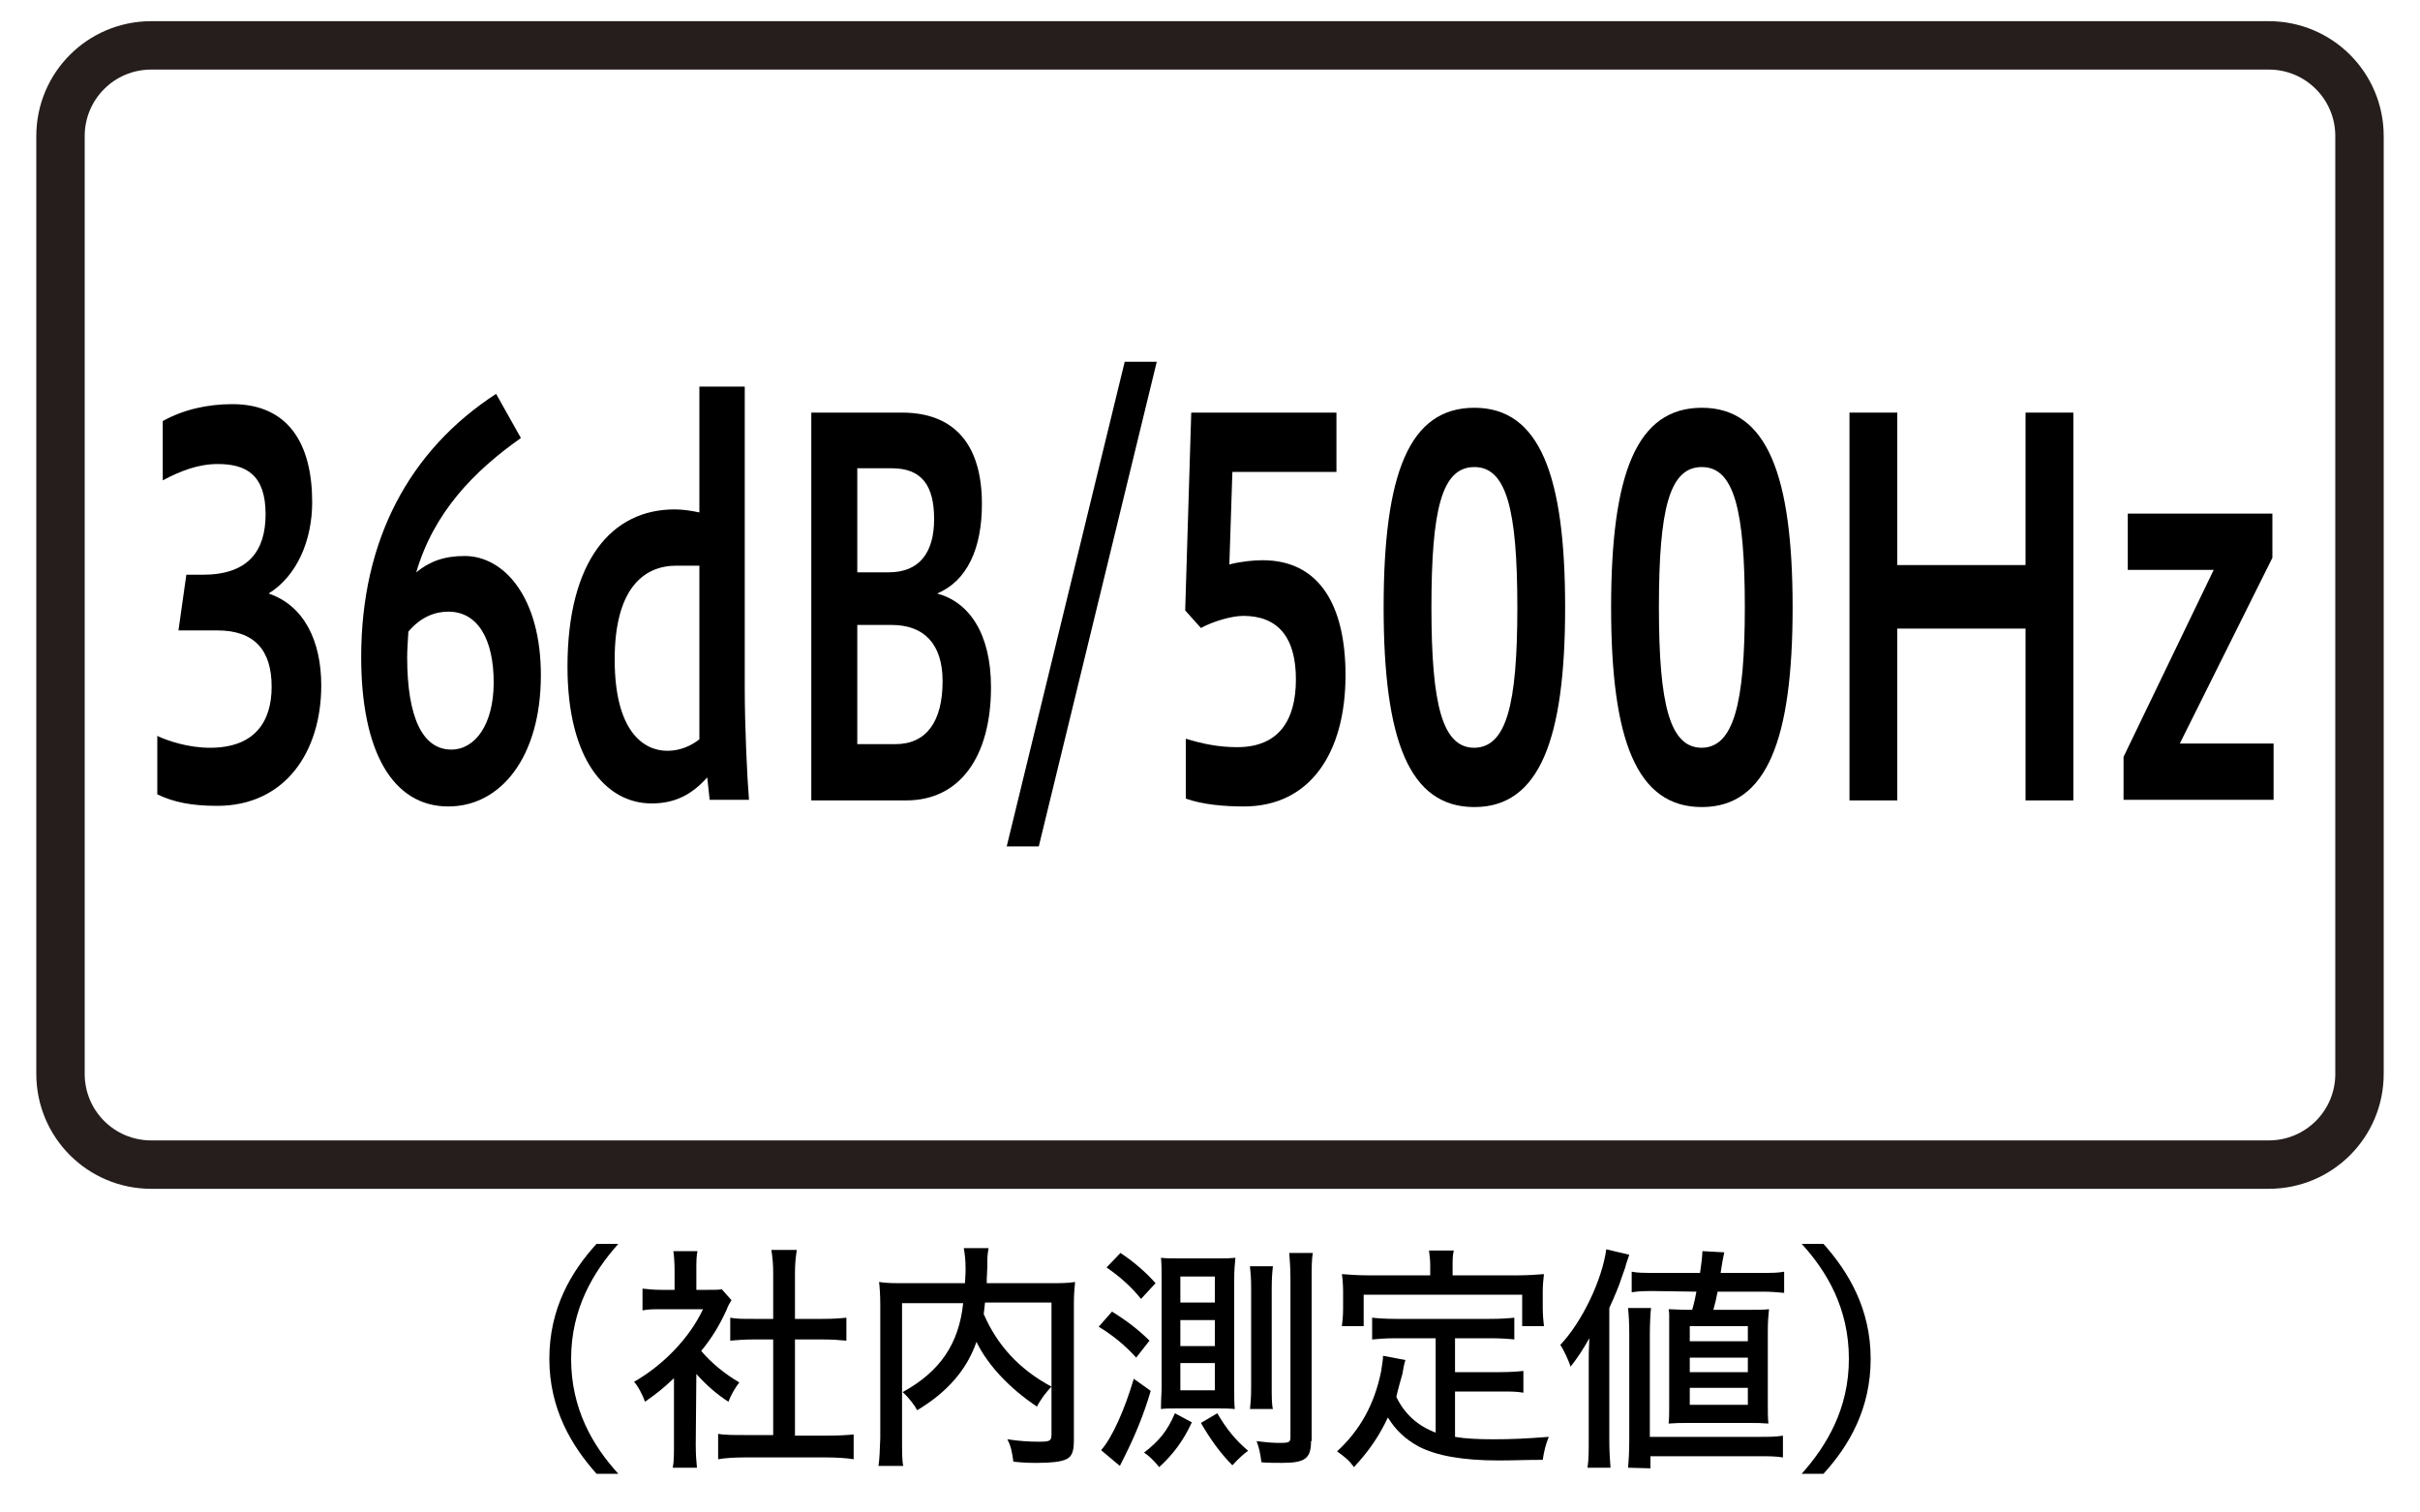 <?xml version="1.0" encoding="utf-8"?>
<!-- Generator: Adobe Illustrator 25.4.1, SVG Export Plug-In . SVG Version: 6.00 Build 0)  -->
<svg version="1.1" id="レイヤー_1" xmlns="http://www.w3.org/2000/svg" xmlns:xlink="http://www.w3.org/1999/xlink" x="0px"
	 y="0px" width="400px" height="250px" viewBox="0 0 400 250" style="enable-background:new 0 0 400 250;" xml:space="preserve">
<style type="text/css">
	.st0{fill:none;stroke:#251E1C;stroke-width:8;}
</style>
<path class="st0" d="M375,192.5H25c-8.3,0-15-6.7-15-15v-155c0-8.3,6.7-15,15-15h350c8.3,0,15,6.7,15,15v155
	C390,185.8,383.3,192.5,375,192.5z"/>
<g>
	<path d="M98.6,243.6c-4.1-4.6-7.8-10.7-7.8-19s3.6-14.4,7.8-19h3.6c-4.1,4.6-7.8,10.7-7.8,19s3.6,14.4,7.8,19H98.6z"/>
	<path d="M115,238.7c0,1.8,0.1,2.9,0.2,3.9h-4c0.2-1,0.2-2.2,0.2-4v-10.8c-1.8,1.7-2.8,2.5-4.8,3.9c-0.3-1-1.2-2.7-1.8-3.3
		c4.9-2.8,9.2-7.3,11.4-12h-6.8c-1.2,0-2.4,0-3.2,0.2V213c1.1,0.1,1.8,0.2,3.1,0.2h2.2v-3.4c0-1-0.1-2.4-0.2-3h4
		c-0.2,0.7-0.2,1.9-0.2,3v3.4h1.9c1.2,0,1.8,0,2.3-0.1l1.6,1.8c-0.3,0.5-0.6,1-0.8,1.6c-1.2,2.6-2.4,4.6-4.2,6.8
		c1.7,2,3.9,3.8,6.3,5.2c-0.7,0.9-1.4,2.1-1.8,3.2c-2-1.3-3.7-2.8-5.3-4.6L115,238.7L115,238.7z M131.4,237.3h5.3
		c1.9,0,3.5-0.1,4.4-0.2v4.1c-1.1-0.2-3-0.3-4.4-0.3H123c-1.6,0-3.2,0.1-4.3,0.3V237c1,0.2,2.6,0.2,4.4,0.2h4.7v-15.8h-3.3
		c-1.5,0-2.7,0.1-3.8,0.2v-3.8c0.9,0.2,2.1,0.2,3.8,0.2h3.3v-7.5c0-1.6-0.1-2.6-0.3-3.9h4.2c-0.2,1.4-0.3,2.3-0.3,3.9v7.5h4.6
		c1.8,0,3-0.1,3.9-0.2v3.8c-1.1-0.1-2.3-0.2-3.9-0.2h-4.6V237.3z"/>
	<path d="M162.8,215.4c-0.1,0.7-0.1,1.2-0.2,1.8c2.2,5.1,5.8,9.1,11.2,12c-0.8,0.8-1.8,2.1-2.4,3.3c-4.5-3-8.1-6.8-10-10.7
		c-1.6,4.6-4.8,8.3-9.8,11.3c-0.4-0.8-1.4-2.1-2.4-3c6.2-3.4,9.3-8,10-14.7h-10.1v22.4c0,2.3,0,3.7,0.2,4.5h-4.1
		c0.2-1.2,0.2-2.5,0.3-4.6v-22.1c0-1.4-0.1-3-0.2-3.7c1.1,0.2,2.6,0.2,4.3,0.2h9.9c0.1-1.6,0.1-1.8,0.1-2.3c0-1.4-0.1-2.4-0.3-3.5
		h4.1c-0.1,0.7-0.2,1.1-0.2,2c0,0.3,0,0.6,0,0.9l-0.1,2.3v0.6h10.3c1.8,0,3.1,0,4.3-0.2c-0.1,0.9-0.2,2.1-0.2,3.7v22.5
		c0,2-0.4,2.8-1.5,3.2c-0.8,0.3-2.1,0.5-4.5,0.5c-1.2,0-2.1,0-4-0.2c-0.2-1.5-0.4-2.6-1-3.7c2,0.3,3.6,0.4,5.2,0.4
		c1.8,0,2.1-0.1,2.1-1.2v-21.8h-11L162.8,215.4L162.8,215.4z"/>
	<path d="M183.8,216.8c2.3,1.4,4.4,3,6.2,4.8l-2.2,2.8c-1.8-2-4-3.8-6.2-5.1L183.8,216.8z M190.2,229.9c-1.1,3.8-2.6,7.4-4.2,10.6
		c-0.5,1-0.6,1.2-0.9,1.8l-3.1-2.6c1.8-2,3.9-6.7,5.4-11.8L190.2,229.9z M185.2,207.1c2.4,1.6,4.3,3.3,5.8,5l-2.4,2.6
		c-1.5-1.9-3.5-3.7-5.7-5.2L185.2,207.1z M197,235.1c-1.4,3-3,5.2-5.4,7.4c-0.9-1.1-1.6-1.8-2.5-2.4c2.6-2,3.9-3.7,5.1-6.5
		L197,235.1z M194.8,232.8c-1.2,0-2.3,0-2.9,0.1c0-0.2,0-0.4,0-0.4c0-1.1,0.1-2.2,0.1-3.4v-17.8c0-1.1,0-2.5-0.1-3.4
		c0.7,0.1,1.8,0.1,3.1,0.1h6.1c1.9,0,2,0,3.1-0.1c-0.1,1-0.2,2-0.2,3.7v17.7c0,1.6,0,2.8,0.1,3.6c-1-0.1-1.8-0.1-3-0.1L194.8,232.8
		L194.8,232.8z M195.1,215.3h5.7V211h-5.7V215.3z M195.1,222.5h5.7v-4.3h-5.7V222.5z M195.1,229.8h5.7v-4.5h-5.7V229.8z
		 M201.2,233.6c1.6,2.7,3,4.4,5.1,6.2c-0.7,0.5-1.5,1.2-2.6,2.4c-2-2-3.7-4.4-5.2-7L201.2,233.6z M206.6,233c0.1-0.9,0.2-2,0.2-3.6
		v-16.5c0-1.7-0.1-2.7-0.2-3.6h3.8c-0.1,0.8-0.2,2-0.2,3.6v16.4c0,1.5,0,2.9,0.2,3.6h-3.8V233z M216.7,238.2c0,2.9-1,3.6-4.8,3.6
		c-1,0-2.5,0-3.4-0.1c-0.2-1.6-0.4-2.4-0.8-3.5c1.5,0.2,2.7,0.3,3.8,0.3c1.6,0,1.8-0.1,1.8-1v-25.8c0-2-0.1-3.3-0.2-4.6h3.9
		c-0.2,1-0.2,2.4-0.2,4.6v26.5H216.7z"/>
	<path d="M237,221.2h-6.2c-1.7,0-3,0.1-4,0.2v-3.6c0.9,0.1,2.2,0.2,4,0.2h15.5c1.8,0,3.1-0.1,4-0.2v3.6c-0.9-0.1-2.2-0.2-4-0.2h-5.8
		v5.6h7.5c1.7,0,2.9-0.1,3.8-0.2v3.6c-1.1-0.2-2.1-0.2-3.8-0.2h-7.5v7.5c1.7,0.3,3.8,0.4,6.4,0.4c2.8,0,5.2-0.1,9.1-0.4
		c-0.5,1.2-0.8,2.4-1,3.8c-3,0-4.7,0.1-7.3,0.1c-6,0-10.3-0.8-13.2-2.3c-2.2-1.2-3.8-2.7-5.1-4.8c-1.5,3.2-3.2,5.6-5.6,8.2
		c-0.8-1.1-1.4-1.6-2.8-2.6c3.8-3.5,6.2-7.8,7.3-13.3c0.2-1.4,0.3-1.9,0.3-2.5l3.7,0.7c-0.1,0.3-0.1,0.4-0.2,0.7
		c0,0.2-0.1,0.3-0.1,0.5l-0.2,1.1c-0.2,0.7-0.8,2.8-1,3.8c1.4,2.9,3.6,4.8,6.5,5.9v-15.6H237z M236.4,209.2c0-1-0.1-1.6-0.2-2.5h4.1
		c-0.2,0.8-0.2,1.5-0.2,2.5v1.6H251c1.3,0,3.1-0.1,4.2-0.2c-0.1,0.8-0.2,1.9-0.2,2.8v2.8c0,1,0.1,2.3,0.2,3h-3.6V214h-26.2v5.2h-3.6
		c0.1-0.8,0.2-1.7,0.2-3v-2.8c0-0.9-0.1-2.2-0.2-2.8c1.1,0.1,2.9,0.2,4.2,0.2h10.4L236.4,209.2L236.4,209.2z"/>
	<path d="M262.6,225.7c0-1.9,0-2.5,0.1-4.5c-1,1.8-2,3.3-3.1,4.7c-0.3-1-1.2-2.9-1.7-3.6c3.6-3.8,6.9-10.7,7.6-15.8l3.8,0.9
		l-0.3,0.9c-0.2,0.5-0.3,1-0.4,1.3l-0.5,1.4c-0.5,1.6-1.2,3.2-2.1,5.2V238c0,1.7,0.1,3.5,0.2,4.6h-3.8c0.2-1.4,0.2-2.7,0.2-4.6
		L262.6,225.7L262.6,225.7z M269.1,242.6c0.1-1.1,0.2-2.6,0.2-4.8v-17.3c0-2-0.1-3.3-0.2-4.3h3.8c-0.1,0.8-0.2,2.6-0.2,4.4v16.9
		h17.8c2,0,3,0,4.2-0.2v3.6c-1.2-0.2-2.3-0.2-4.2-0.2h-17.7v2L269.1,242.6L269.1,242.6z M273.4,213.4c-1.7,0-2.4,0-3.7,0.2v-3.4
		c1,0.2,2,0.2,4,0.2h7.3c0.2-1.5,0.3-2,0.4-3.6l3.6,0.2c-0.2,0.9-0.4,2-0.6,3.4h6.6c2,0,2.8,0,3.9-0.2v3.5c-1.2-0.1-2-0.2-3.5-0.2
		h-7.5c-0.2,1.1-0.3,1.5-0.7,3h5.8c1.7,0,2.5,0,3.4-0.1c-0.1,1-0.2,1.8-0.2,3.8v11.7c0,1.8,0,2.4,0.1,3.4c-1.3-0.1-1.7-0.1-3.4-0.1
		h-9.7c-1.6,0-2.1,0-3.4,0.1c0.1-0.8,0.1-1.9,0.1-3.2v-12.4c0-1,0-1.7,0-2.2c0-0.4,0-0.6-0.1-1.1c0.8,0,1.7,0.1,3.2,0.1h0.7
		c0.4-1.4,0.5-2,0.7-3L273.4,213.4L273.4,213.4z M279.3,221.7h9.6v-2.5h-9.6V221.7z M279.3,226.8h9.6v-2.4h-9.6V226.8z M279.3,232.2
		h9.6v-2.8h-9.6V232.2z"/>
	<path d="M297.8,243.6c4.1-4.6,7.8-10.7,7.8-19s-3.6-14.4-7.8-19h3.6c4.1,4.6,7.8,10.7,7.8,19s-3.6,14.4-7.8,19H297.8z"/>
</g>
<g>
	<path d="M25.9,121.6c1.9,0.9,5.3,2,8.8,2c7.4,0,10.2-4.3,10.2-10.1c0-6.1-2.9-9.3-9-9.3h-6.4l1.3-9.2h2.7c7.5,0,10.4-3.9,10.4-10
		c0-6.6-3.3-8.3-7.9-8.3c-3.2,0-6.1,1.1-9.1,2.7v-9.8c3.4-1.9,7.4-2.8,11.5-2.8c9.3,0,13.2,6.6,13.2,16.2c0,6.3-2.5,12.2-7.2,15.1
		c5.9,2,8.7,7.9,8.7,15.2c0,11-6,19.9-17.2,19.9c-4.2,0-7.2-0.6-9.9-1.9V121.6z"/>
	<path d="M86.1,72.4c-7.8,5.5-14.4,12.3-17.3,22.2c2.2-1.8,4.6-2.7,8-2.7c6.5,0,12.6,6.8,12.6,19.7c0,13.5-6.6,21.7-15.3,21.7
		c-9.2,0-14.4-9.1-14.4-24.7c0-19.4,8-34.2,22.3-43.5L86.1,72.4z M67.5,104.4c-0.1,1.6-0.2,3.2-0.2,4.2c0,10.1,2.6,15.3,7.3,15.3
		c3.9,0,7-4.1,7-11.1c0-7.1-2.6-11.7-7.5-11.7C72,101.1,69.6,101.9,67.5,104.4z"/>
	<path d="M117.3,132.2l-0.4-3.7c-2.6,2.9-5.4,4.3-9.2,4.3c-7.5,0-13.9-7.2-13.9-22.6c0-17.5,7.3-26,17.7-26c1.3,0,2.7,0.2,4.1,0.5
		V63.9h7.5v49.9c0,6.4,0.4,14.8,0.7,18.4H117.3z M111.8,93.5c-5.5,0-10.2,3.9-10.2,15.5c0,11.8,4.7,15.1,8.7,15.1
		c2.1,0,3.9-0.8,5.3-1.9V93.5H111.8z"/>
	<path d="M134.1,132.2V68.2h15c8.4,0,13.2,5,13.2,15.1c0,7.3-2.4,12.7-7.4,14.8c5.2,1.4,8.9,6.5,8.9,15.5c0,11.4-5.1,18.7-14,18.7
		H134.1z M141.7,77.4v17.2h5.2c5.1,0,7.5-3.3,7.5-8.8c0-5.5-2-8.4-7-8.4H141.7z M141.7,103.3V123h6.3c5.1,0,7.8-3.7,7.8-10.4
		c0-6.3-3.2-9.3-8.4-9.3H141.7z"/>
	<path d="M185.9,59.8h5.3l-19.5,80.1h-5.3L185.9,59.8z"/>
	<path d="M196,122.1c2.6,0.8,5.3,1.4,8.5,1.4c6.9,0,9.7-4.5,9.7-11.2c0-7-3-10.5-8.7-10.5c-1.9,0-5,0.9-7,2l-2.6-2.9l1-32.7h24v9.8
		h-17.2l-0.5,15.3c1.9-0.5,4-0.7,5.5-0.7c9.4,0,13.7,7.5,13.7,19c0,12.9-5.9,21.7-16.8,21.7c-3.2,0-6.8-0.3-9.6-1.3V122.1z"/>
	<path d="M228.7,100.4c0-22.1,4.2-33,15-33s15,11.2,15,33c0,21.7-4.2,33-15,33S228.7,122.3,228.7,100.4z M250.8,100.4
		c0-16.2-1.8-23.2-7.1-23.2c-5.4,0-7.1,7-7.1,23.2c0,16.1,1.8,23.2,7.1,23.2C249,123.5,250.8,116.5,250.8,100.4z"/>
	<path d="M266.3,100.4c0-22.1,4.2-33,15-33s15,11.2,15,33c0,21.7-4.2,33-15,33S266.3,122.3,266.3,100.4z M288.4,100.4
		c0-16.2-1.8-23.2-7.1-23.2c-5.4,0-7.1,7-7.1,23.2c0,16.1,1.8,23.2,7.1,23.2C286.5,123.5,288.4,116.5,288.4,100.4z"/>
	<path d="M305.7,132.2V68.2h7.9v25.2h21.2V68.2h7.9v64.1h-7.9v-28.4h-21.2v28.4H305.7z"/>
	<path d="M351,132.2v-7.1l14.9-30.9h-14.2v-9.3h23.9v7.3l-15.3,30.7h15.5v9.3H351z"/>
</g>
</svg>
